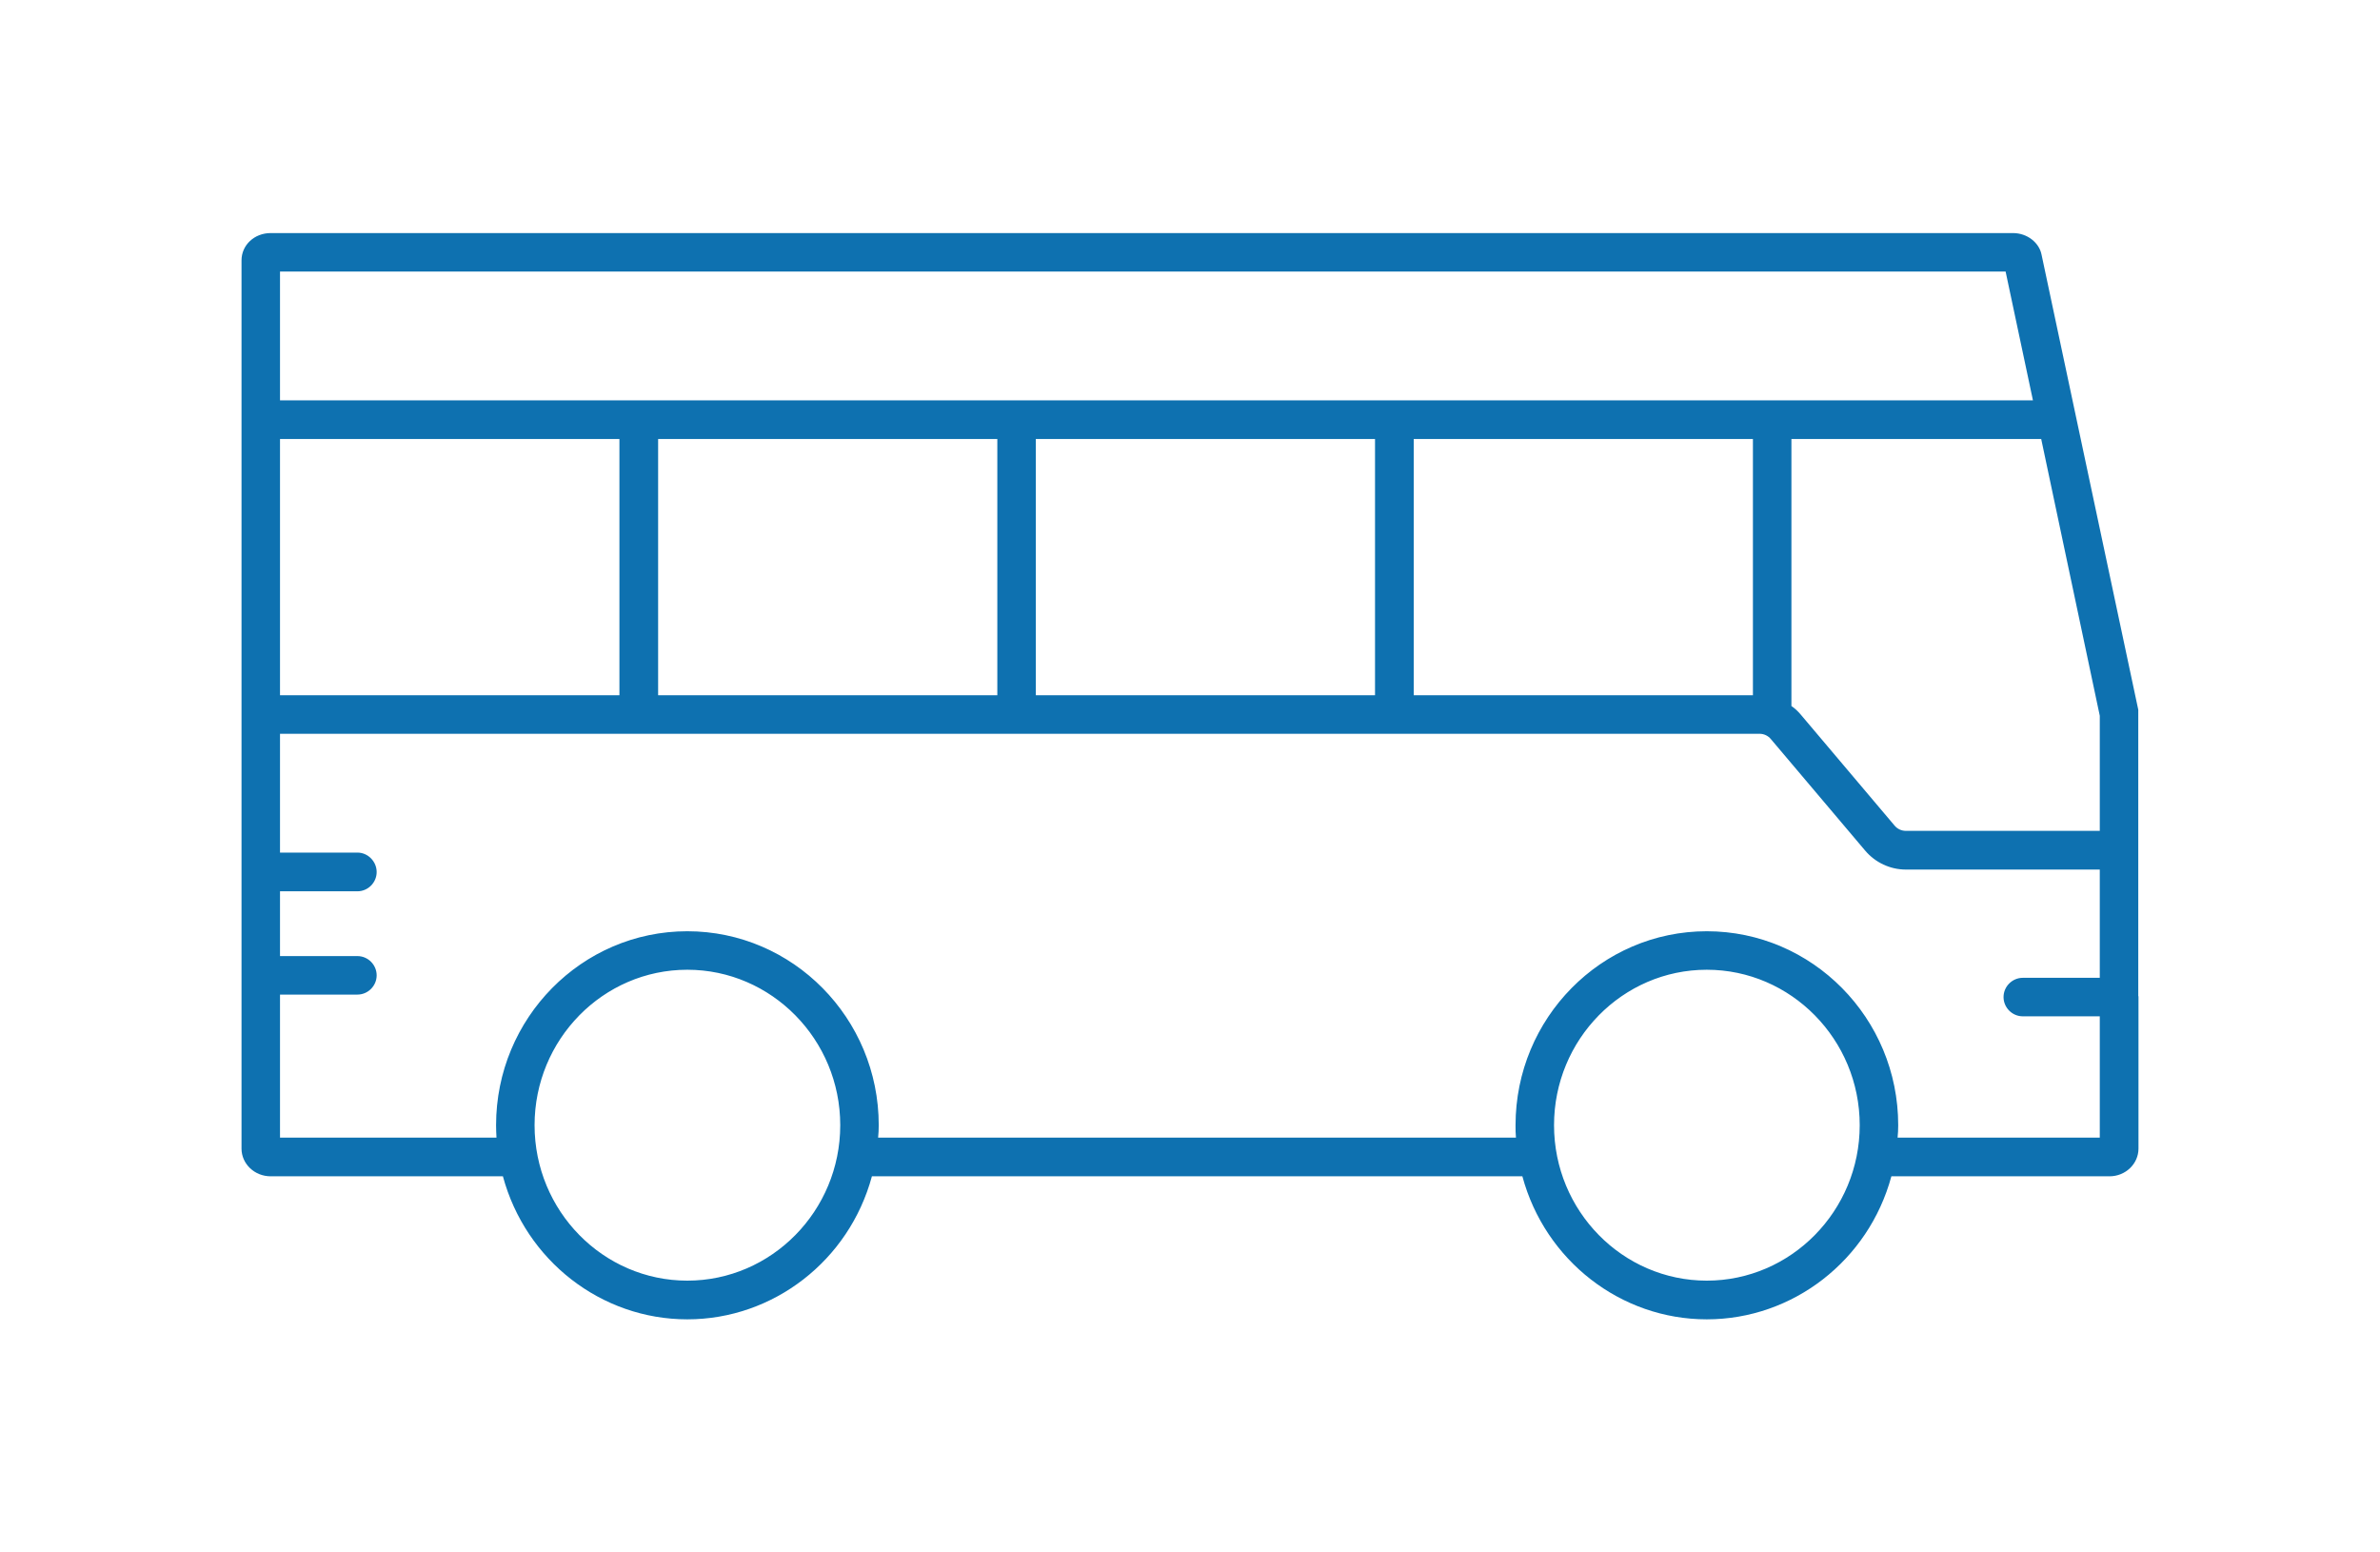 <?xml version="1.0" encoding="UTF-8"?>
<svg id="_レイヤー_2" data-name="レイヤー 2" xmlns="http://www.w3.org/2000/svg" viewBox="0 0 115 75">
  <defs>
    <style>
      .cls-1 {
        fill: none;
        opacity: .43;
      }

      .cls-2 {
        fill: #0e71b0;
      }
    </style>
  </defs>
  <g id="_アイコン" data-name="アイコン">
    <g id="_バス" data-name="バス">
      <rect class="cls-1" width="115" height="75"/>
      <path class="cls-2" d="m103.33,48.17s0-.05-.01-.06v-13.82s-4.67-21.97-4.67-21.97c-.11-.6-.7-1.06-1.38-1.06H13.08c-.79,0-1.41.58-1.41,1.32v42.91c0,.74.63,1.34,1.41,1.34h11.22c1.1,4.07,4.75,6.91,8.91,6.91s7.82-2.84,8.92-6.91h31.43c1.1,4.07,4.75,6.91,8.91,6.91s7.82-2.84,8.92-6.91h10.54c.77,0,1.4-.6,1.4-1.34v-7.32ZM13.53,13.12h83.38l1.32,6.22H13.53v-6.22Zm71.17,8.09v12.38h-16.39v-12.38h16.39Zm-18.26,0v12.38h-16.39v-12.38h16.39Zm-18.25,0v12.38h-16.39v-12.38h16.39Zm-34.66,0h16.4v12.38H13.53v-12.38Zm19.68,40.66c-4.07,0-7.38-3.37-7.38-7.51s3.31-7.51,7.38-7.51,7.39,3.37,7.39,7.51-3.32,7.51-7.39,7.51Zm49.26,0c-4.07,0-7.38-3.37-7.38-7.51s3.31-7.51,7.38-7.51,7.39,3.37,7.39,7.51-3.32,7.51-7.39,7.51Zm18.99-14.63h-3.72c-.51,0-.93.42-.93.93s.42.93.93.93h3.72v5.86h-9.77c.02-.19.03-.39.03-.6,0-5.17-4.15-9.37-9.25-9.37s-9.24,4.2-9.24,9.37c0,.2,0,.4.02.6h-30.82c.02-.19.03-.39.03-.6,0-5.17-4.15-9.37-9.25-9.37s-9.24,4.2-9.24,9.37c0,.21.01.41.02.6h-10.46v-6.91h3.74c.51,0,.93-.42.93-.93s-.42-.93-.93-.93h-3.74v-3.13h3.74c.51,0,.93-.42.93-.93s-.42-.94-.93-.94h-3.74v-5.74h71.49c.22,0,.42.1.55.26l4.55,5.38c.49.58,1.21.92,1.97.92h9.37v5.23Zm0-7.1h-9.37c-.21,0-.41-.09-.55-.26l-4.54-5.37c-.12-.14-.26-.28-.44-.4v-12.9h12.07l2.83,13.37v5.56Z"/>
    </g>
  </g>
</svg>